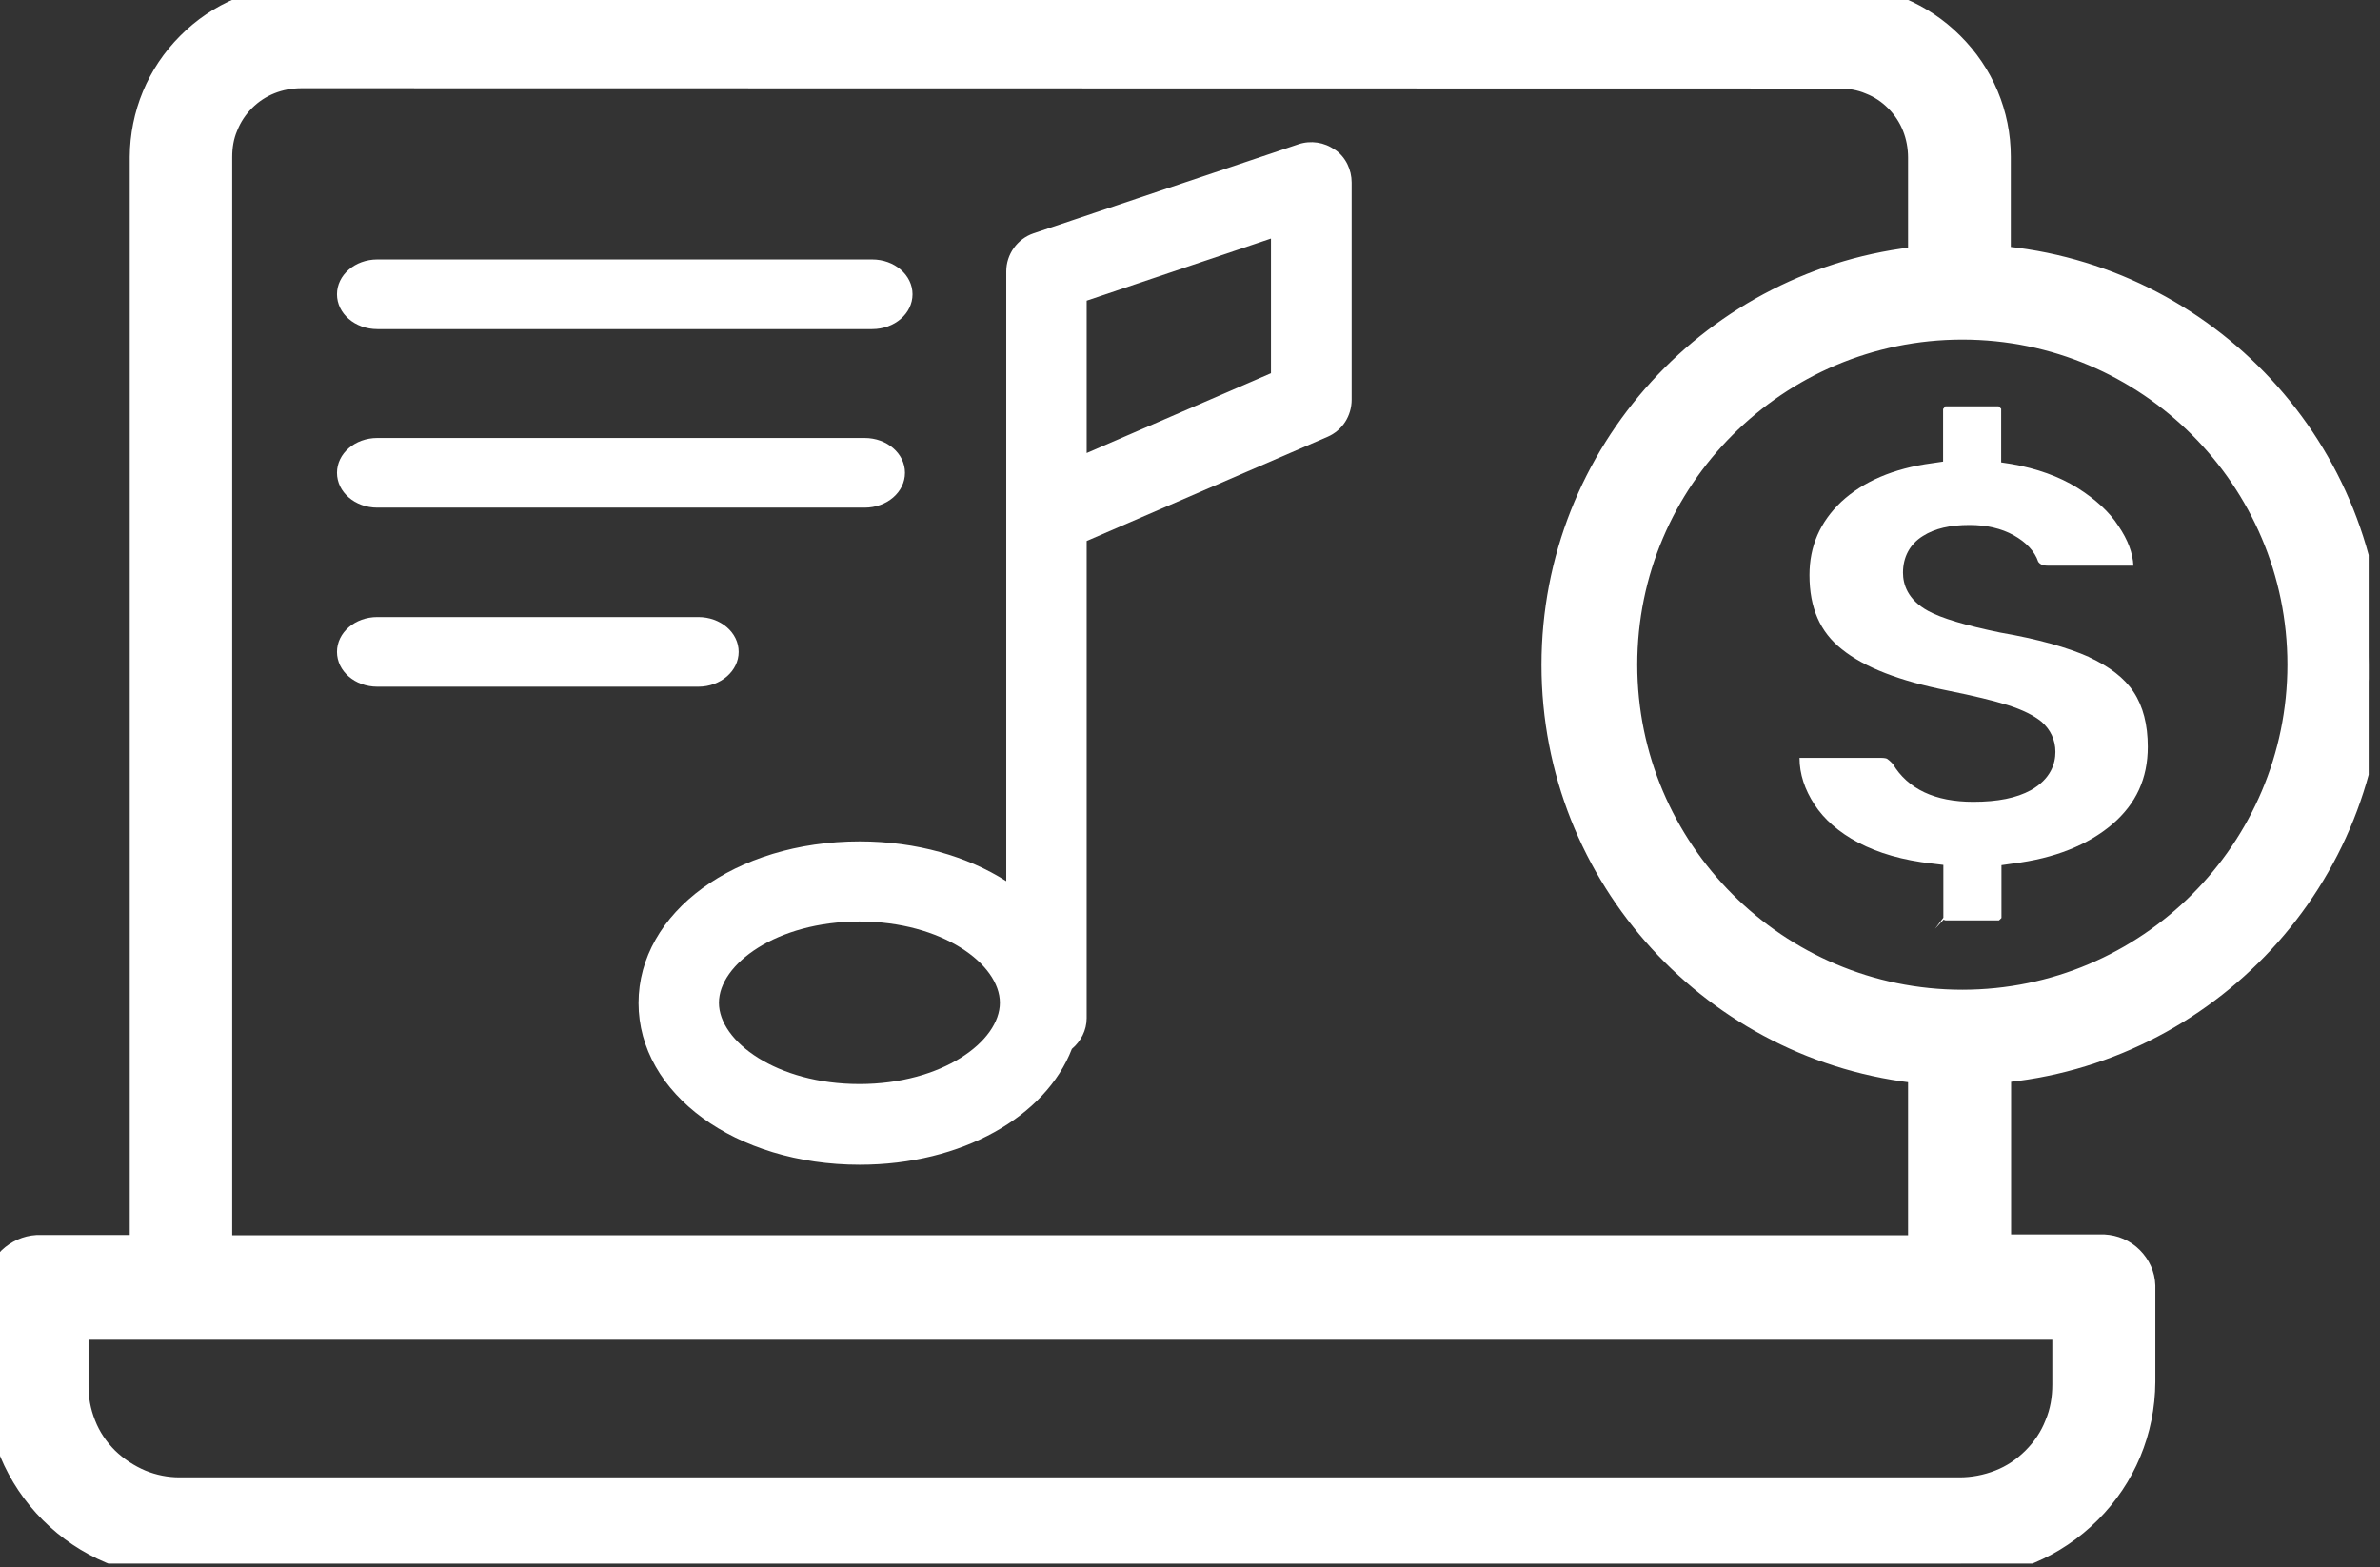 <svg width="82" height="54" viewBox="0 0 82 54" fill="none" xmlns="http://www.w3.org/2000/svg">
<rect x="0" y="0" width="82" height="54" fill="#333333" stroke="none"/>
<g clip-path="url(#clip0_3012_2110)">
<path d="M25.45 22.46C25.45 21.795 24.83 21.26 24.06 21.26H13C12.23 21.26 11.61 21.795 11.61 22.46C11.61 23.125 12.23 23.66 13 23.66H24.06C24.83 23.66 25.45 23.116 25.45 22.46Z" fill="white"/>
<path d="M13 17.49H29.79C30.56 17.49 31.18 16.955 31.18 16.29C31.18 15.625 30.56 15.09 29.79 15.09H13C12.23 15.09 11.61 15.625 11.61 16.29C11.61 16.955 12.23 17.49 13 17.49Z" fill="white"/>
<path d="M13 11.339H30.05C30.82 11.339 31.44 10.804 31.44 10.139C31.44 9.475 30.82 8.939 30.05 8.939H13C12.23 8.939 11.61 9.475 11.61 10.139C11.61 10.804 12.23 11.339 13 11.339Z" fill="white"/>
<path d="M45.99 5.159C45.63 4.899 45.16 4.829 44.74 4.969L35.61 8.039C35.05 8.229 34.67 8.759 34.67 9.349V30.359C33.34 29.509 31.58 28.989 29.62 28.989C25.34 28.989 22 31.429 22 34.559C22 37.689 25.35 40.129 29.62 40.129C33.14 40.129 36.03 38.469 36.93 36.139C37.24 35.879 37.44 35.499 37.44 35.079V18.639L45.74 15.049C46.25 14.829 46.57 14.329 46.57 13.769V6.289C46.57 5.849 46.37 5.419 46 5.159H45.99ZM29.61 37.349C26.76 37.349 24.77 35.879 24.77 34.549C24.77 33.219 26.76 31.749 29.61 31.749C32.46 31.749 34.45 33.219 34.45 34.549C34.45 35.879 32.46 37.349 29.61 37.349ZM43.79 12.859L37.44 15.609V10.359L43.79 8.219V12.859Z" fill="white"/>
<path d="M81.61 22.9C81.61 15.58 75.95 9.56 68.78 8.96V5.4C68.78 3.96 68.21 2.6 67.18 1.58C66.16 0.56 64.8 0 63.36 -0.01H10.38C8.94 -0.01 7.58 0.56 6.56 1.59C5.54 2.61 4.98 3.97 4.97 5.41V43.05H1.28C0.95 43.07 0.64 43.21 0.4 43.44C0.16 43.68 0.02 43.99 0 44.32V47.62C0 49.28 0.66 50.85 1.83 52.02C3.01 53.2 4.57 53.85 6.23 53.86H67.51C69.17 53.86 70.74 53.2 71.92 52.02C73.1 50.84 73.75 49.28 73.76 47.61V44.3C73.75 43.97 73.61 43.66 73.37 43.42C73.13 43.18 72.82 43.05 72.48 43.03H68.79V36.82C75.96 36.22 81.62 30.2 81.62 22.88L81.61 22.9ZM7.5 5.41C7.5 5.03 7.56 4.66 7.71 4.31C7.85 3.96 8.06 3.64 8.33 3.37C8.6 3.1 8.92 2.89 9.27 2.75C9.62 2.61 10 2.54 10.38 2.54H10.76L63.37 2.55C63.75 2.55 64.12 2.61 64.47 2.76C64.83 2.9 65.14 3.11 65.41 3.38C65.68 3.65 65.89 3.97 66.03 4.32C66.17 4.67 66.24 5.05 66.24 5.43V8.98C59.16 9.67 53.61 15.65 53.61 22.91C53.61 30.17 59.16 36.15 66.24 36.84V43.06H7.5V5.41ZM71.21 45.66V47.7C71.21 48.19 71.13 48.67 70.94 49.12C70.76 49.58 70.49 49.98 70.14 50.33C69.79 50.68 69.39 50.95 68.93 51.13C68.47 51.31 67.99 51.4 67.51 51.4H6.19C5.72 51.4 5.26 51.31 4.82 51.13C4.37 50.94 3.96 50.67 3.61 50.33C3.26 49.98 2.99 49.58 2.81 49.12C2.63 48.67 2.54 48.19 2.55 47.7V45.66H71.22H71.21ZM67.61 34.6C61.16 34.6 55.91 29.35 55.91 22.9C55.91 16.45 61.16 11.2 67.61 11.2C74.06 11.2 79.31 16.45 79.31 22.9C79.31 29.35 74.06 34.6 67.61 34.6Z" fill="white" stroke="white"/>
<path d="M71.979 22.638C71.226 22.303 70.197 22.015 68.91 21.793C67.7 21.542 66.89 21.3 66.432 21.049C65.717 20.659 65.565 20.121 65.565 19.731C65.565 19.192 65.803 18.746 66.251 18.468C66.661 18.207 67.185 18.087 67.862 18.087C68.443 18.087 68.958 18.207 69.377 18.44C69.806 18.681 70.102 18.988 70.226 19.359C70.283 19.433 70.368 19.489 70.54 19.489H73.504C73.485 19.062 73.314 18.598 72.99 18.124C72.675 17.632 72.189 17.195 71.57 16.805C70.94 16.415 70.188 16.145 69.311 15.988L68.948 15.932V14.084L68.863 14H67.023L66.947 14.093V15.904L66.566 15.96C65.241 16.136 64.192 16.591 63.439 17.288C62.705 17.985 62.343 18.82 62.343 19.814C62.343 20.938 62.705 21.774 63.458 22.368C64.24 23 65.469 23.464 67.09 23.79C68.014 23.975 68.691 24.142 69.168 24.291C69.692 24.458 70.064 24.644 70.34 24.867C70.645 25.136 70.817 25.489 70.817 25.907C70.817 26.297 70.664 26.836 69.968 27.226C69.473 27.495 68.834 27.625 67.986 27.625C66.67 27.625 65.736 27.189 65.212 26.316C65.107 26.204 65.04 26.158 65.012 26.139C65.012 26.139 64.955 26.111 64.812 26.111H62C62 26.669 62.181 27.207 62.515 27.718C62.848 28.229 63.353 28.675 64.021 29.028C64.707 29.39 65.565 29.641 66.566 29.752L66.956 29.799V31.619L66.67 32L66.966 31.684C66.966 31.684 67.013 31.712 67.033 31.712H68.872L68.958 31.628V29.808L69.349 29.752C70.788 29.576 71.941 29.111 72.78 28.396C73.6 27.69 74 26.817 74 25.731C74 24.969 73.838 24.337 73.514 23.845C73.199 23.362 72.675 22.963 71.97 22.638H71.979Z" fill="white"/>
</g>
<defs>
<clipPath id="clip0_3012_2110">
<rect width="81.61" height="53.87" fill="white"/>
</clipPath>
</defs>
</svg>
